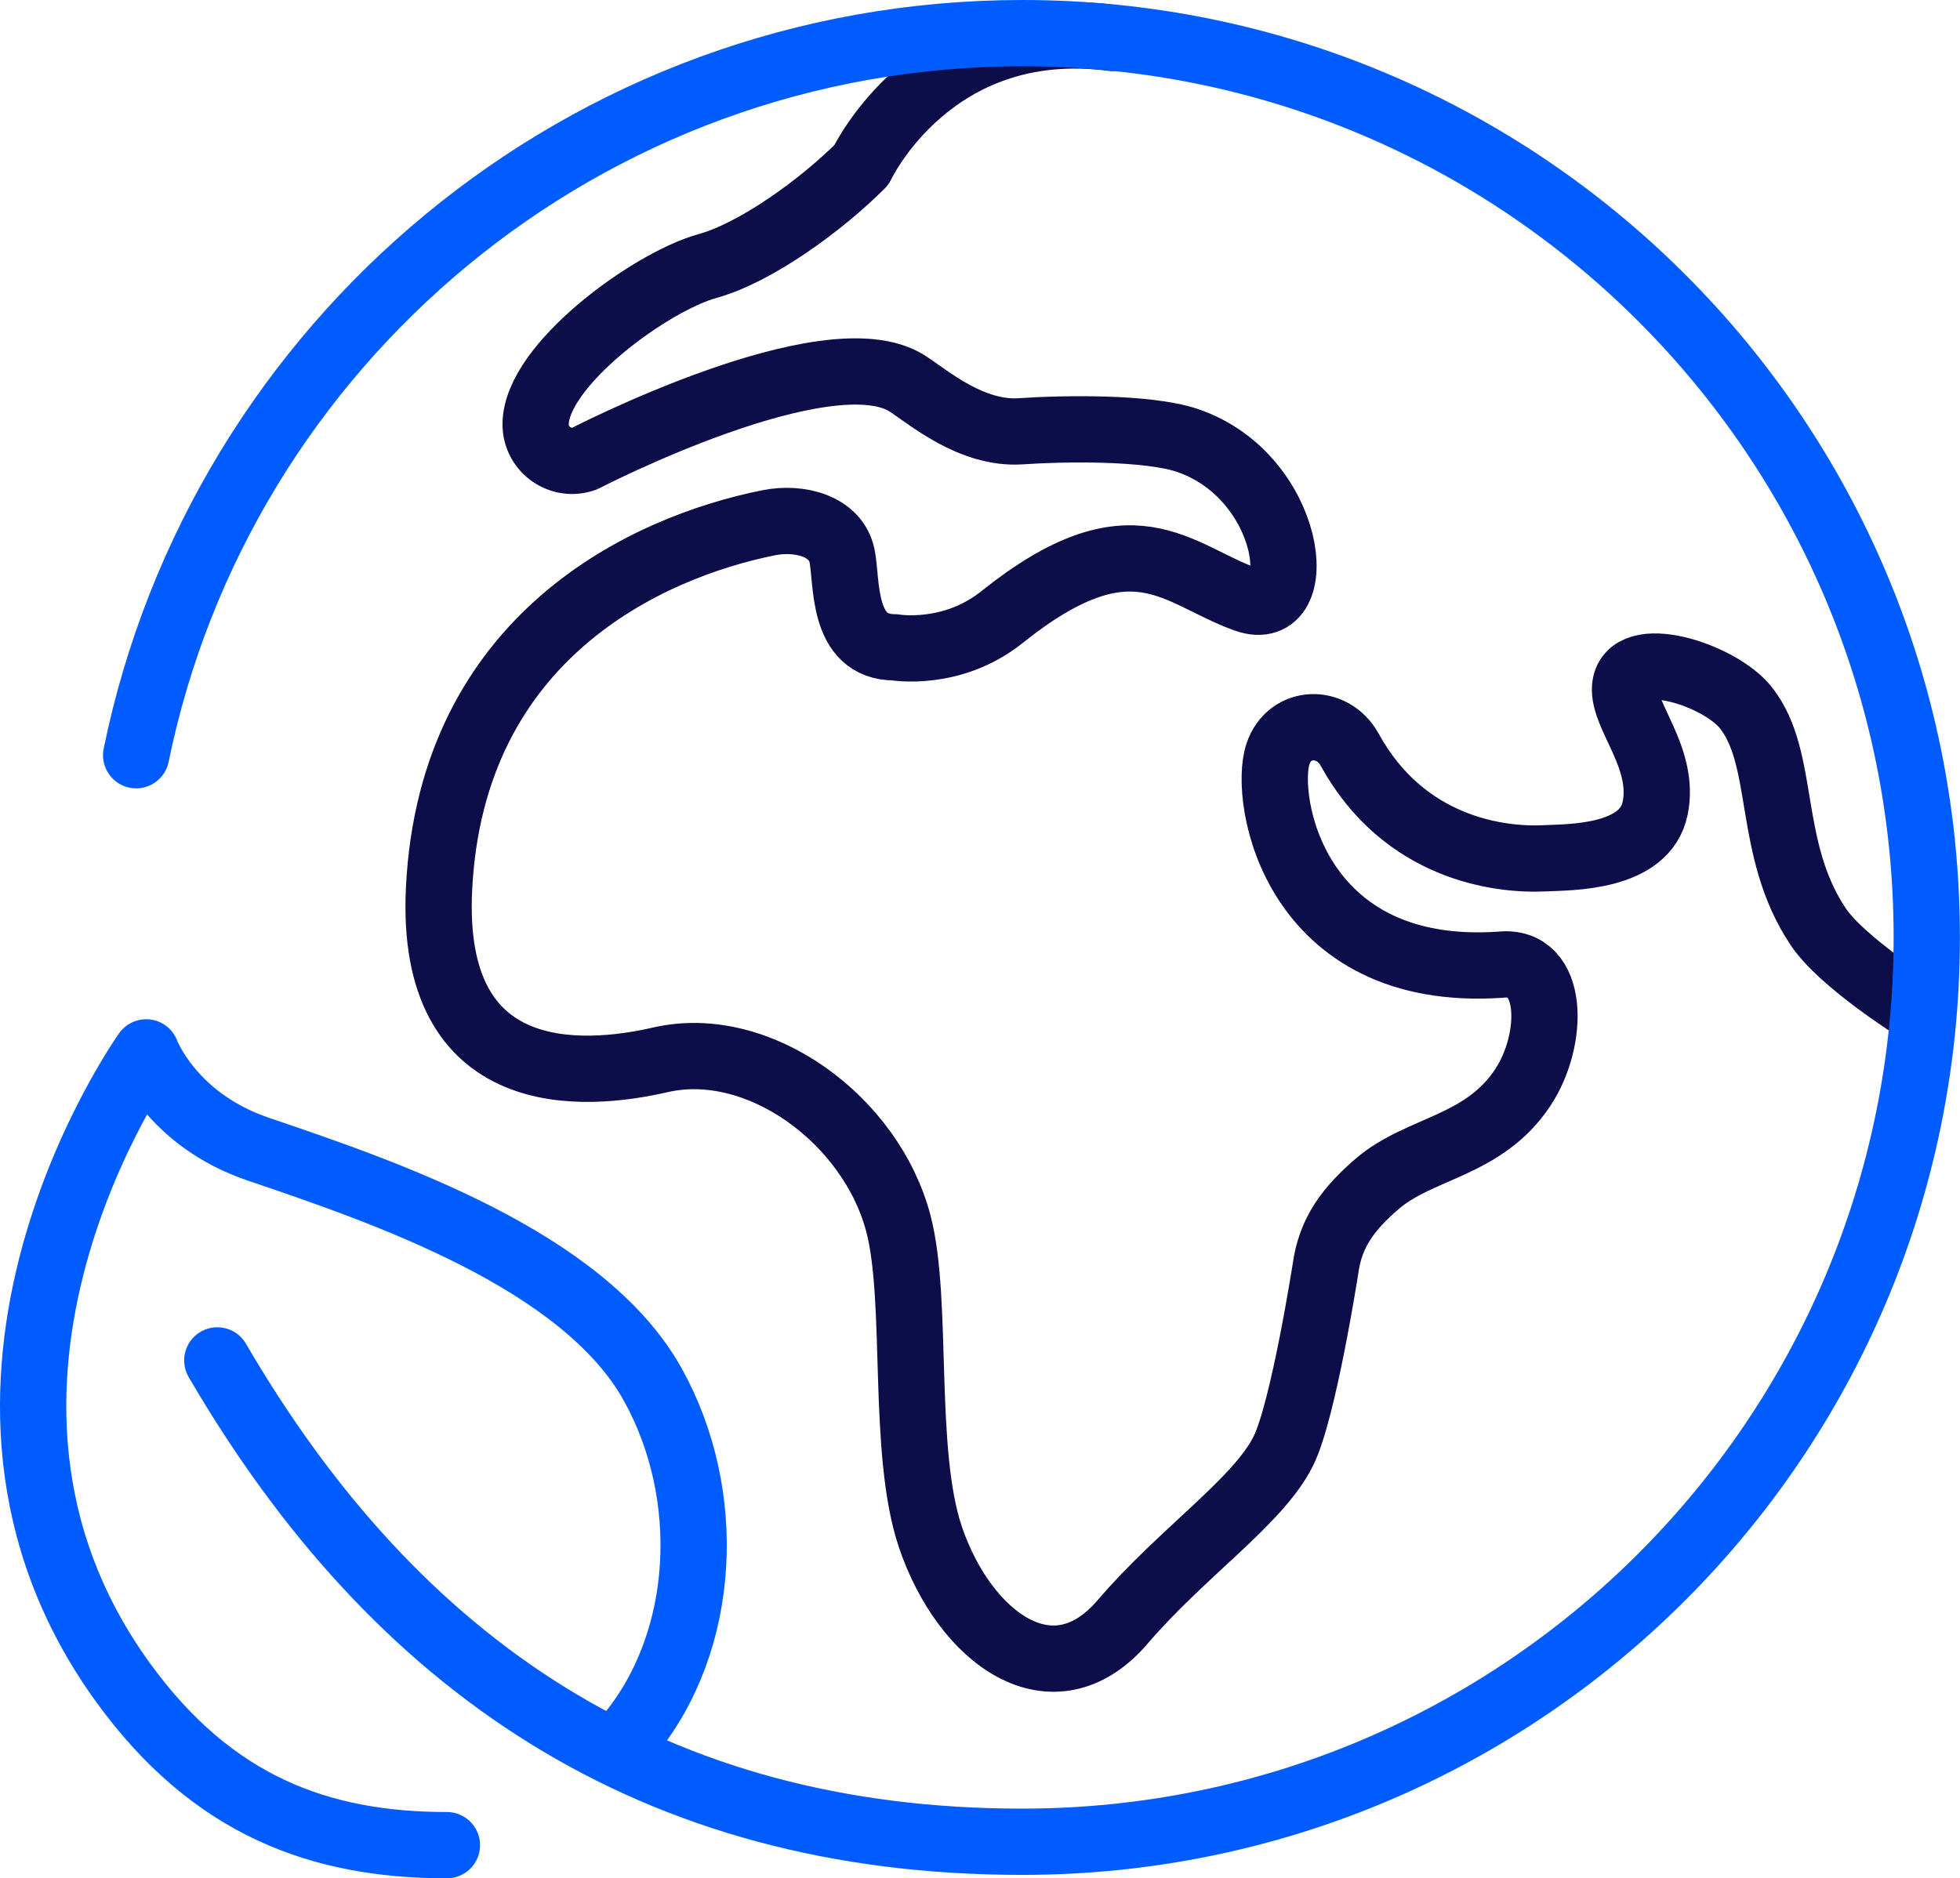 <?xml version="1.0" encoding="UTF-8"?>
<svg id="Vrstva_2" data-name="Vrstva 2" xmlns="http://www.w3.org/2000/svg" viewBox="0 0 207 198.41">
  <defs>
    <style>
      .cls-1 {
        stroke: #005cff;
      }

      .cls-1, .cls-2 {
        fill: none;
        stroke-linecap: round;
        stroke-linejoin: round;
        stroke-width: 7px;
      }

      .cls-2 {
        stroke: #0d0d4a;
      }
    </style>
  </defs>
  <g id="icons">
    <g>
      <path class="cls-1" d="m66.49,183.26c8.15-9.91,8.9-25.38,2.46-36.98-7.3-13.18-28.25-20.33-41.69-24.89-9.2-3.13-11.82-10.22-11.82-10.22,0,0-25.18,35.27-2.41,66.62,9.39,12.93,20.7,17.13,34.17,17.13"/>
      <path class="cls-2" d="m117.51,4.01c-19.11-2.5-26.54,13.42-26.54,13.42-4.25,4.25-11.15,9.27-16.27,10.68-6,1.66-18.13,10.49-18.13,16.72h0c0,2.66,2.64,4.52,5.14,3.63,0,0,25.78-13.35,34.15-7.92,2.2,1.43,6.76,5.37,11.94,5.02,4.4-.3,13.37-.47,17.61.97,11.19,3.8,12.93,19.21,6.15,16.78-7.34-2.63-11.95-9.15-25.74,1.88-5.31,4.25-11.34,3.19-11.34,3.19-5.64,0-4.99-6.93-5.55-9.66-.65-3.18-4.54-4.14-7.73-3.5-12.93,2.59-33.5,12.04-34.83,38.63-1.06,21.23,15.28,19.97,23.37,18.11h0c10.37-2.39,22.28,6.31,25.15,17.33,2.13,8.15.31,24.01,3.37,33.07,3.62,10.69,12.94,17.56,20.29,8.99,6.37-7.43,14.32-12.72,16.98-18.05,2.12-4.25,4.46-19.29,4.46-19.29.53-3.87,2.46-6.35,5.41-8.91,4.5-3.91,11.29-3.94,15.44-10.24,3.35-5.08,3.35-13.57-2.36-12.95-21.89,1.5-25.08-17.6-23.51-22.27,1.21-3.6,5.75-3.76,7.58-.43,5.72,10.4,15.74,11.7,20.58,11.46,2.73-.13,10.61,0,11.68-5.31s-3.41-9.73-3.18-12.74c.33-4.43,9.94-1.39,12.74,2.12,4.33,5.45,2.12,14.86,7.65,23.15,2.5,3.75,10.4,8.7,10.4,8.7"/>
      <path class="cls-1" d="m22.95,143.71c18.86,32.34,46.03,50.85,85.01,50.85,52.76,0,95.53-42.77,95.53-95.53S160.73,3.5,107.97,3.5C61.8,3.5,23.28,36.25,14.38,79.78"/>
    </g>
  </g>
</svg>